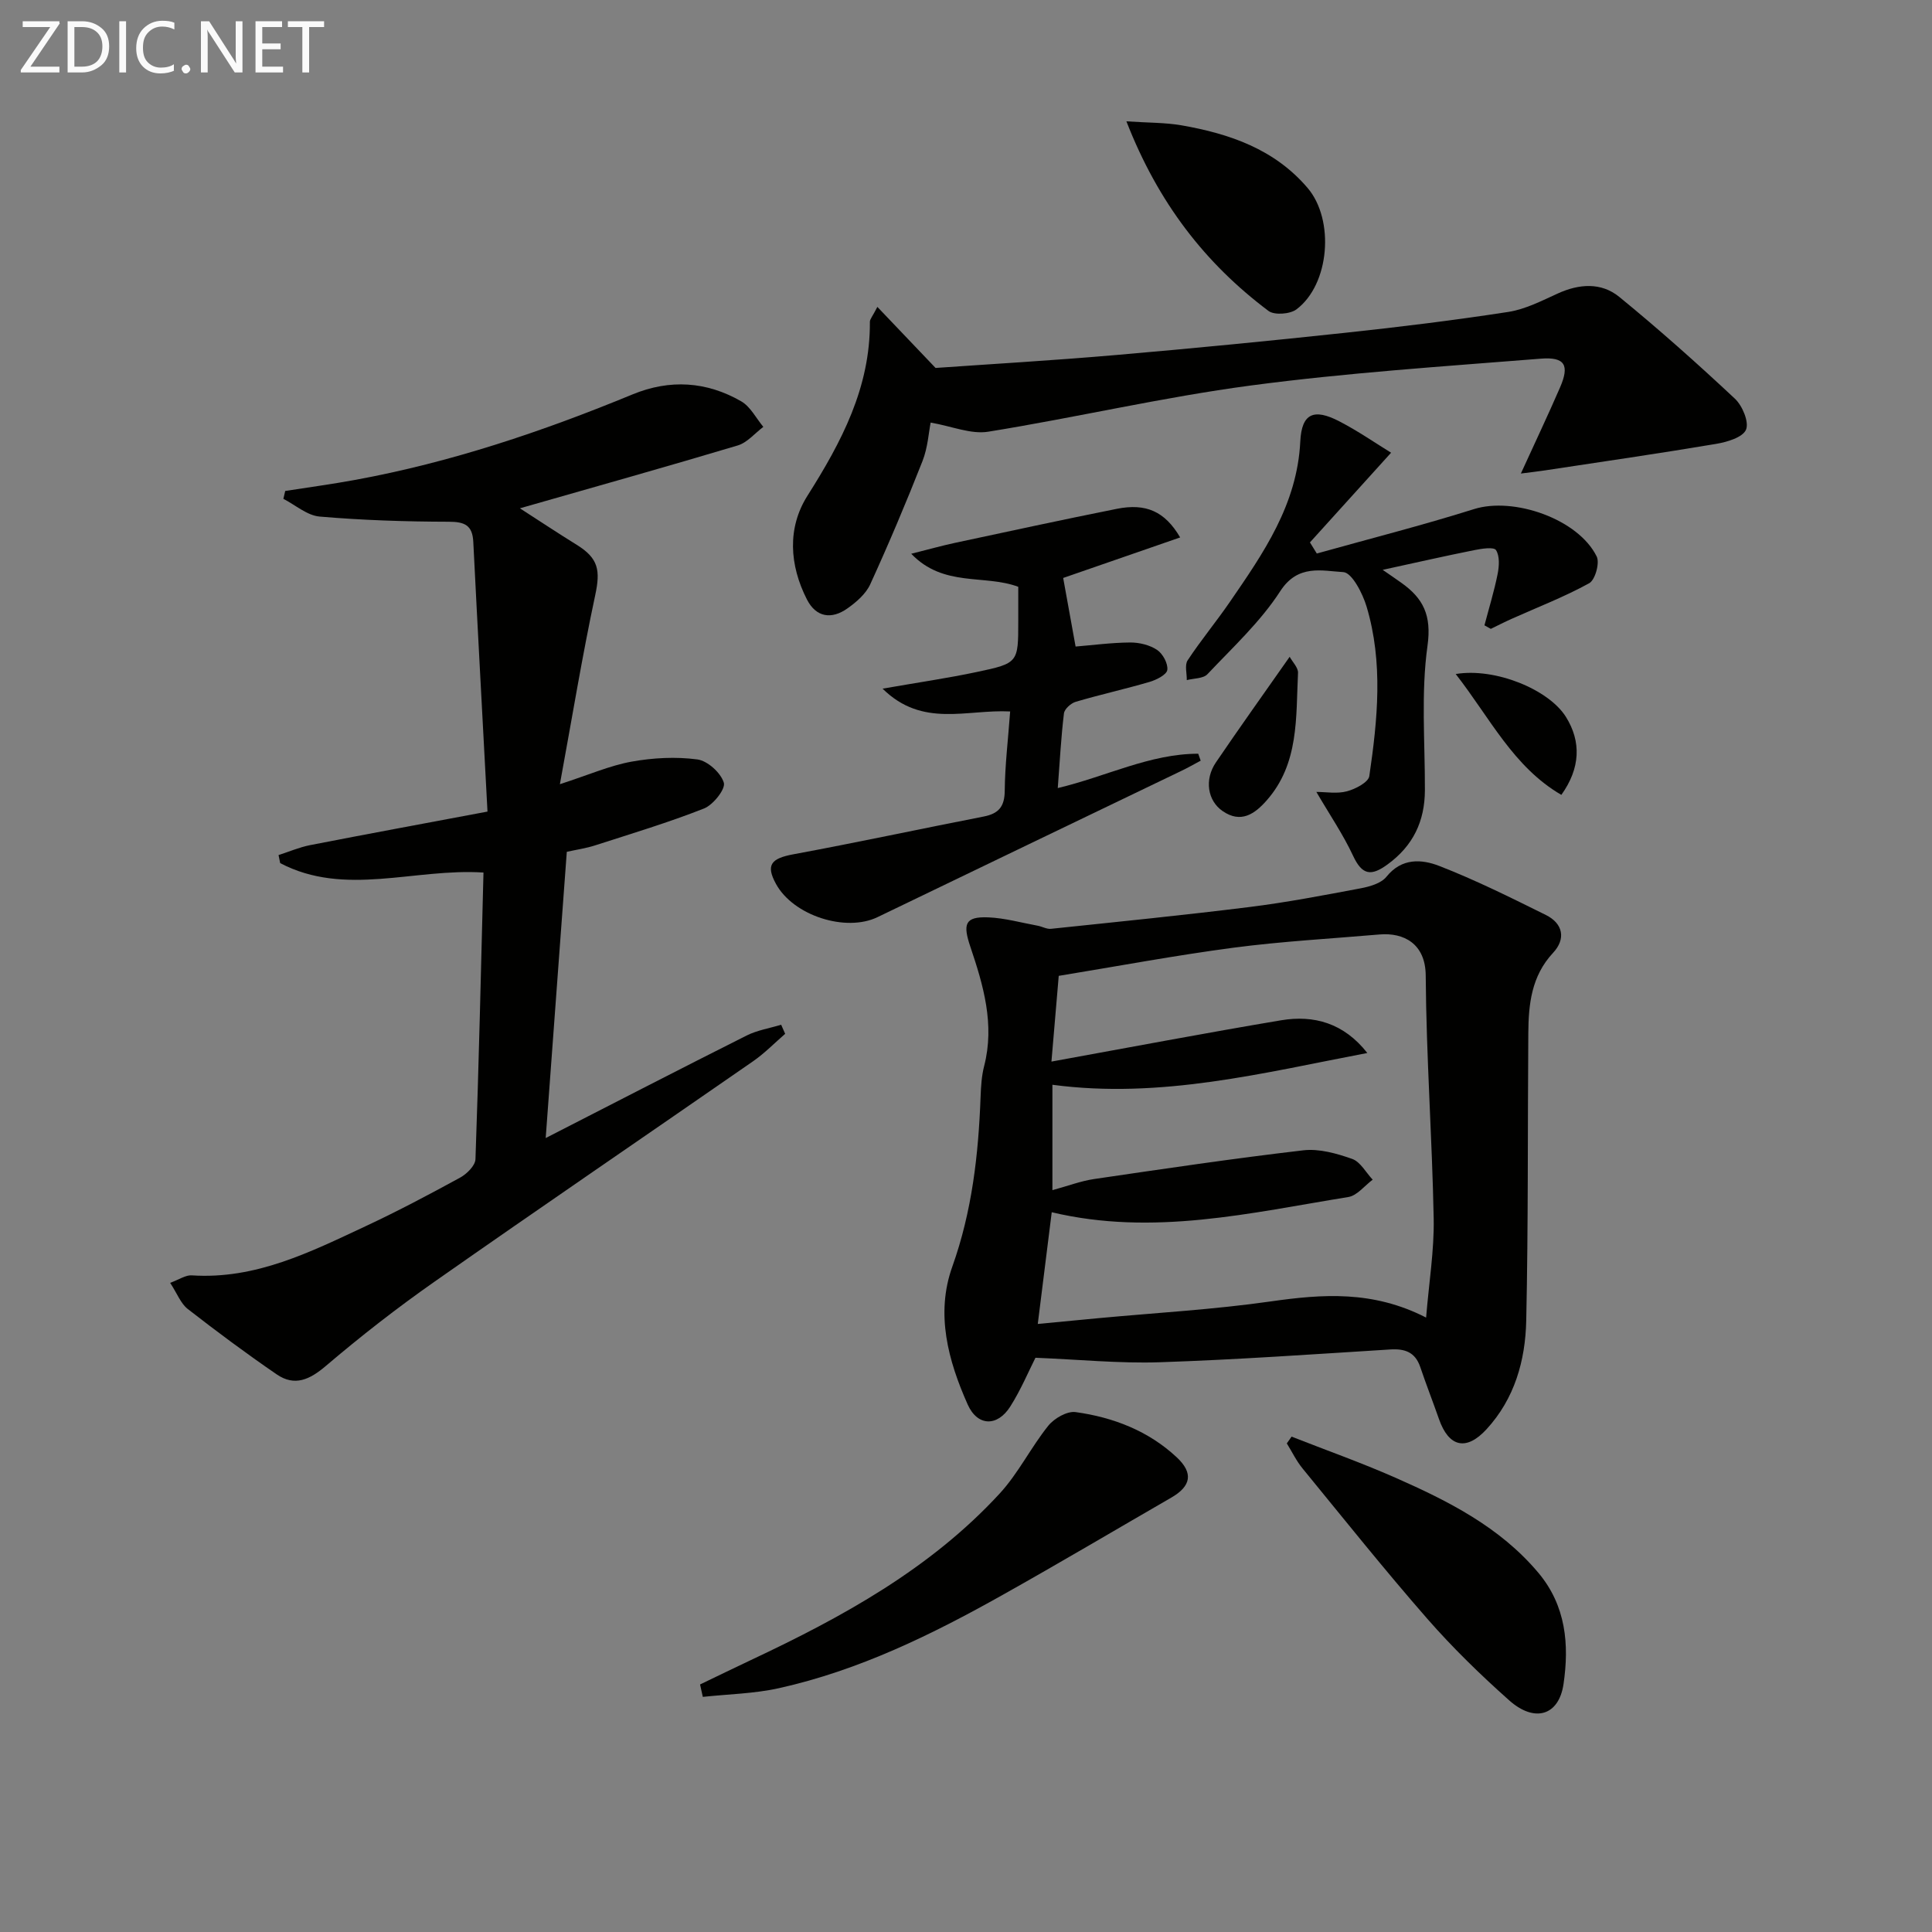 <svg enable-background="new 0 0 400 400" viewBox="0 0 400 400" xmlns="http://www.w3.org/2000/svg"><rect x="0" y="0" width="400" height="400" fill="#808080" stroke="none"/><g fill="#010100"><path d="m214.38 281.11c-1.41 2.78-3.01 6.62-5.21 10.09-2.67 4.22-6.79 4.13-8.82-.41-4.05-9.1-6.68-18.77-3.19-28.53 4.09-11.46 5.42-23.2 5.86-35.19.08-2.13.21-4.32.74-6.37 2.22-8.61-.17-16.72-2.85-24.66-1.58-4.68-1.2-6.31 3.7-6.11 3.42.14 6.8 1.1 10.19 1.72.95.17 1.91.75 2.81.65 13.7-1.44 27.41-2.81 41.07-4.51 7.71-.96 15.36-2.43 23.01-3.87 1.9-.36 4.26-1.03 5.36-2.4 3.17-3.95 7.32-3.64 10.92-2.24 7.54 2.93 14.83 6.56 22.09 10.16 3.57 1.77 4.17 4.96 1.49 7.83-4.5 4.82-5.09 10.66-5.13 16.69-.15 19.82 0 39.65-.43 59.47-.18 8.23-2.39 16.14-8.22 22.48-4.18 4.55-7.81 3.73-9.85-2.12-1.26-3.6-2.65-7.15-3.87-10.76-1.04-3.06-3.15-3.83-6.19-3.64-15.92.99-31.84 2.12-47.78 2.65-8.4.27-16.82-.58-25.7-.93zm80.88-8.32c.6-7.34 1.69-13.93 1.57-20.5-.32-16.77-1.54-33.53-1.65-50.3-.04-6.64-4.58-8.94-9.53-8.52-10.09.87-20.22 1.42-30.26 2.74-12.11 1.6-24.14 3.86-36.19 5.83-.54 6.39-1.01 11.91-1.51 17.75 16.25-2.95 31.87-5.92 47.54-8.55 6.8-1.14 12.99.57 17.86 6.77-21.5 4.09-42.75 9.57-65.2 6.58v21.82c3.2-.87 5.86-1.89 8.61-2.3 14.43-2.12 28.85-4.26 43.34-5.95 3.28-.38 6.91.65 10.11 1.78 1.71.6 2.85 2.82 4.25 4.3-1.68 1.24-3.22 3.3-5.05 3.59-20.21 3.27-40.38 8.15-61.4 3.15-.94 7.5-1.88 15.07-2.89 23.13 4.7-.45 8.65-.83 12.59-1.2 11.9-1.11 23.86-1.78 35.68-3.47 10.69-1.52 21.09-2.3 32.13 3.35z"/><path d="m112.98 235.62c14.45-7.4 27.99-14.39 41.61-21.23 2.2-1.1 4.75-1.5 7.14-2.23.28.63.55 1.26.83 1.88-2.19 1.9-4.24 4.01-6.61 5.66-21.99 15.25-44.11 30.32-66.02 45.68-7.75 5.43-15.24 11.27-22.44 17.4-3.37 2.87-6.47 4.32-10.2 1.77-6.29-4.31-12.41-8.86-18.42-13.54-1.45-1.13-2.18-3.18-3.64-5.41 1.88-.69 3.21-1.64 4.47-1.55 13.25.88 24.62-4.86 36.06-10.21 6.61-3.09 13.08-6.52 19.49-10.02 1.39-.76 3.14-2.48 3.19-3.82.7-19.6 1.14-39.22 1.66-59.35-14.32-.93-28.69 5.08-42.09-1.95-.11-.56-.23-1.12-.34-1.67 2.17-.69 4.29-1.61 6.51-2.05 11.84-2.31 23.71-4.5 36.75-6.95-1.01-19.06-2.02-37.45-2.94-55.84-.17-3.46-1.79-4.17-5.1-4.17-8.91-.02-17.84-.31-26.71-1.07-2.59-.22-5.01-2.39-7.51-3.67.13-.54.25-1.08.38-1.63 4.8-.75 9.62-1.4 14.41-2.28 19.86-3.63 38.87-10.03 57.49-17.71 7.74-3.19 15.34-2.7 22.51 1.43 1.91 1.1 3.08 3.49 4.58 5.29-1.76 1.32-3.33 3.26-5.31 3.85-14.77 4.42-29.61 8.58-45.09 13.01 3.97 2.56 7.83 5.12 11.77 7.56 4.52 2.8 4.92 5.3 3.82 10.44-2.69 12.59-4.77 25.31-7.31 39.12 6.05-1.96 10.35-3.86 14.84-4.67 4.44-.8 9.15-1.05 13.61-.46 2.12.28 4.87 2.77 5.49 4.82.4 1.3-2.2 4.59-4.1 5.34-7.38 2.91-15 5.2-22.56 7.64-1.86.6-3.82.88-5.85 1.33-1.44 19.36-2.85 38.53-4.37 59.26z"/><path d="m181.65 63.54c3.95 4.14 7.41 7.77 12.05 12.64 11.24-.79 24.33-1.55 37.39-2.68 15.89-1.37 31.76-2.92 47.61-4.62 11.22-1.2 22.43-2.58 33.58-4.3 3.52-.55 6.91-2.3 10.23-3.81 4.44-2.03 9.01-2.34 12.73.69 8.23 6.72 16.18 13.81 23.95 21.08 1.56 1.46 2.97 4.85 2.3 6.43-.69 1.6-3.95 2.56-6.24 2.94-11.75 1.98-23.54 3.68-35.32 5.47-1.49.23-2.99.39-5.05.66 2.97-6.5 5.63-12.11 8.1-17.8 2.01-4.62 1.06-6.39-4-5.98-20.02 1.6-40.1 2.91-59.99 5.55-18.23 2.42-36.21 6.64-54.39 9.57-3.59.58-7.55-1.14-11.92-1.89-.4 2.01-.59 5.18-1.69 7.98-3.38 8.59-6.98 17.11-10.82 25.51-.91 1.99-2.88 3.69-4.74 5-3.27 2.31-6.47 1.85-8.37-1.88-3.63-7.12-4.09-14.82.12-21.47 7.05-11.14 13.01-22.4 12.92-36 0-.56.55-1.13 1.55-3.09z"/><path d="m209.14 147.3c-9.04-.47-18.13 3.44-26.41-4.72 7.36-1.29 13.47-2.17 19.5-3.45 8.62-1.82 8.59-1.94 8.59-10.57 0-2.31 0-4.63 0-7.07-7.02-2.62-15.46.15-22.16-6.84 3.73-.94 6.34-1.67 8.98-2.24 11.18-2.39 22.36-4.82 33.57-7.06 6.06-1.21 9.97.53 13.13 5.92-8.19 2.84-16.23 5.62-24.22 8.39.81 4.45 1.65 9.08 2.57 14.2 3.55-.29 7.42-.81 11.3-.84 1.88-.01 4.04.51 5.58 1.54 1.18.79 2.28 2.83 2.11 4.14-.13.98-2.23 2.05-3.64 2.47-5.07 1.49-10.25 2.63-15.32 4.13-1 .29-2.33 1.49-2.44 2.4-.6 4.92-.85 9.89-1.28 15.46 10.02-2.38 19.08-7.11 29.08-7.11.17.48.34.96.51 1.44-1.36.72-2.69 1.49-4.08 2.15-20.94 10.08-41.89 20.13-62.82 30.24-6.58 3.18-17.46-.31-21.04-6.89-2.13-3.91-1.03-5.26 3.62-6.12 13.17-2.44 26.26-5.25 39.41-7.82 3.11-.61 4.32-2.07 4.34-5.37.05-5.29.7-10.57 1.12-16.38z"/><path d="m288.01 93.73c-5.89 6.51-11.34 12.54-16.8 18.57.47.77.95 1.54 1.42 2.3 10.86-3.04 21.81-5.82 32.56-9.2 8.19-2.57 21.56 2.03 25.39 9.82.66 1.34-.32 4.85-1.55 5.53-5.14 2.83-10.67 4.96-16.05 7.37-1.46.65-2.88 1.38-4.32 2.08-.44-.24-.88-.49-1.32-.73.93-3.54 2.01-7.05 2.73-10.64.32-1.62.45-3.71-.34-4.94-.44-.69-2.98-.3-4.5.01-6.1 1.22-12.17 2.6-18.96 4.08 1.74 1.2 2.81 1.93 3.86 2.68 4.53 3.21 6.3 6.72 5.42 13.03-1.37 9.8-.51 19.92-.54 29.91-.02 6.43-2.43 11.5-7.72 15.36-3.38 2.48-5.26 2.27-7.14-1.76-2.06-4.42-4.85-8.51-7.61-13.24 2 0 4.29.42 6.33-.13 1.76-.47 4.44-1.86 4.63-3.15 1.72-11.69 2.9-23.5-.56-35.08-.82-2.75-3.04-7.05-4.82-7.15-4.41-.25-9.4-1.71-13.06 3.95-4.1 6.34-9.84 11.64-15.08 17.19-.87.92-2.82.84-4.27 1.22.03-1.39-.47-3.12.18-4.1 2.73-4.14 5.91-7.97 8.72-12.06 6.97-10.14 13.96-20.17 14.6-33.26.29-5.85 2.84-6.87 8.06-4.17 3.92 2.03 7.55 4.55 10.74 6.51z"/><path d="m144.94 348.75c3.5-1.68 7-3.39 10.52-5.05 18.93-8.9 37.17-18.89 51.53-34.5 3.86-4.2 6.45-9.54 10.04-14.01 1.23-1.54 3.91-3.08 5.67-2.83 7.8 1.08 15.08 3.89 20.94 9.37 3.49 3.27 2.95 5.97-1.13 8.33-11.64 6.72-23.2 13.58-34.93 20.15-14.66 8.23-29.74 15.62-46.27 19.3-5.14 1.15-10.52 1.24-15.8 1.81-.18-.86-.38-1.71-.57-2.57z"/><path d="m267.41 297.44c7.15 2.81 14.41 5.38 21.44 8.48 10.97 4.84 21.64 10.2 29.62 19.67 5.77 6.85 6.44 14.91 5.24 23.08-.97 6.57-6.01 8.04-11.26 3.36-5.96-5.3-11.71-10.9-16.96-16.9-8.86-10.14-17.27-20.67-25.8-31.09-1.29-1.57-2.19-3.46-3.27-5.2.33-.46.66-.93.99-1.4z"/><path d="m233.21 25.12c4.5.31 8.02.24 11.43.83 9.94 1.74 19.24 4.93 26.09 12.97 5.61 6.58 4.58 19.96-2.31 25.13-1.33 1-4.58 1.24-5.8.32-13.11-9.85-22.83-22.36-29.41-39.25z"/><path d="m267.01 135.98c.59 1.08 1.79 2.25 1.73 3.35-.45 9.2.25 18.76-6.5 26.4-2.47 2.8-5.32 4.8-9.1 2.2-3.14-2.15-3.82-6.52-1.4-10.08 4.9-7.21 9.97-14.31 15.27-21.87z"/><path d="m301.39 139.55c8.15-1.36 19.27 3.19 22.82 8.88 3.2 5.12 3 10.63-.95 16.14-9.94-5.78-14.78-15.94-21.87-25.02z"/></g><path d="m12.4 4.8-6.1 9h6v1.2h-8v-.5l6.1-8.9h-5.7v-1.2h7.6v.4z" fill="#fafafa"/><path d="m14 15v-10.6h3c1.6 0 2.9.5 4 1.4s1.6 2.2 1.6 3.8-.5 3-1.6 3.9-2.4 1.5-4 1.5zm1.4-9.4v8.2h1.6c1.3 0 2.4-.4 3.1-1.1s1.1-1.8 1.1-3.1-.4-2.3-1.2-3-1.8-1-3.1-1z" fill="#fafafa"/><path d="m26.1 4.4v10.6h-1.4v-10.6z" fill="#fafafa"/><path d="m36.1 14.6c-.8.4-1.8.6-2.9.6-1.5 0-2.7-.5-3.6-1.4s-1.4-2.2-1.4-3.8c0-1.7.5-3.1 1.5-4.1s2.3-1.6 3.9-1.6c1 0 1.8.1 2.5.4v1.4c-.8-.4-1.6-.6-2.5-.6-1.2 0-2.1.4-2.9 1.2s-1.1 1.8-1.1 3.2c0 1.3.3 2.3 1 3s1.6 1.1 2.7 1.1c1 0 2-.2 2.7-.7v1.3z" fill="#fafafa"/><path d="m37.6 14.3c0-.2.1-.5.3-.6s.4-.3.6-.3c.3 0 .5.1.6.3s.3.4.3.6-.1.4-.3.6-.4.3-.6.3c-.3 0-.5-.1-.6-.3s-.3-.4-.3-.6z" fill="#fafafa"/><path d="m50.2 15h-1.6l-5.3-8.2c-.2-.2-.3-.5-.4-.7 0 .2.1.7.1 1.5v7.4h-1.4v-10.6h1.7l5.2 8.1c.2.4.4.6.4.7 0-.3-.1-.8-.1-1.5v-7.3h1.4z" fill="#fafafa"/><path d="m58.6 15h-5.7v-10.6h5.5v1.2h-4.1v3.4h3.8v1.2h-3.8v3.6h4.3z" fill="#fafafa"/><path d="m67.1 5.6h-3.1v9.4h-1.4v-9.4h-3v-1.2h7.5z" fill="#fafafa"/></svg>